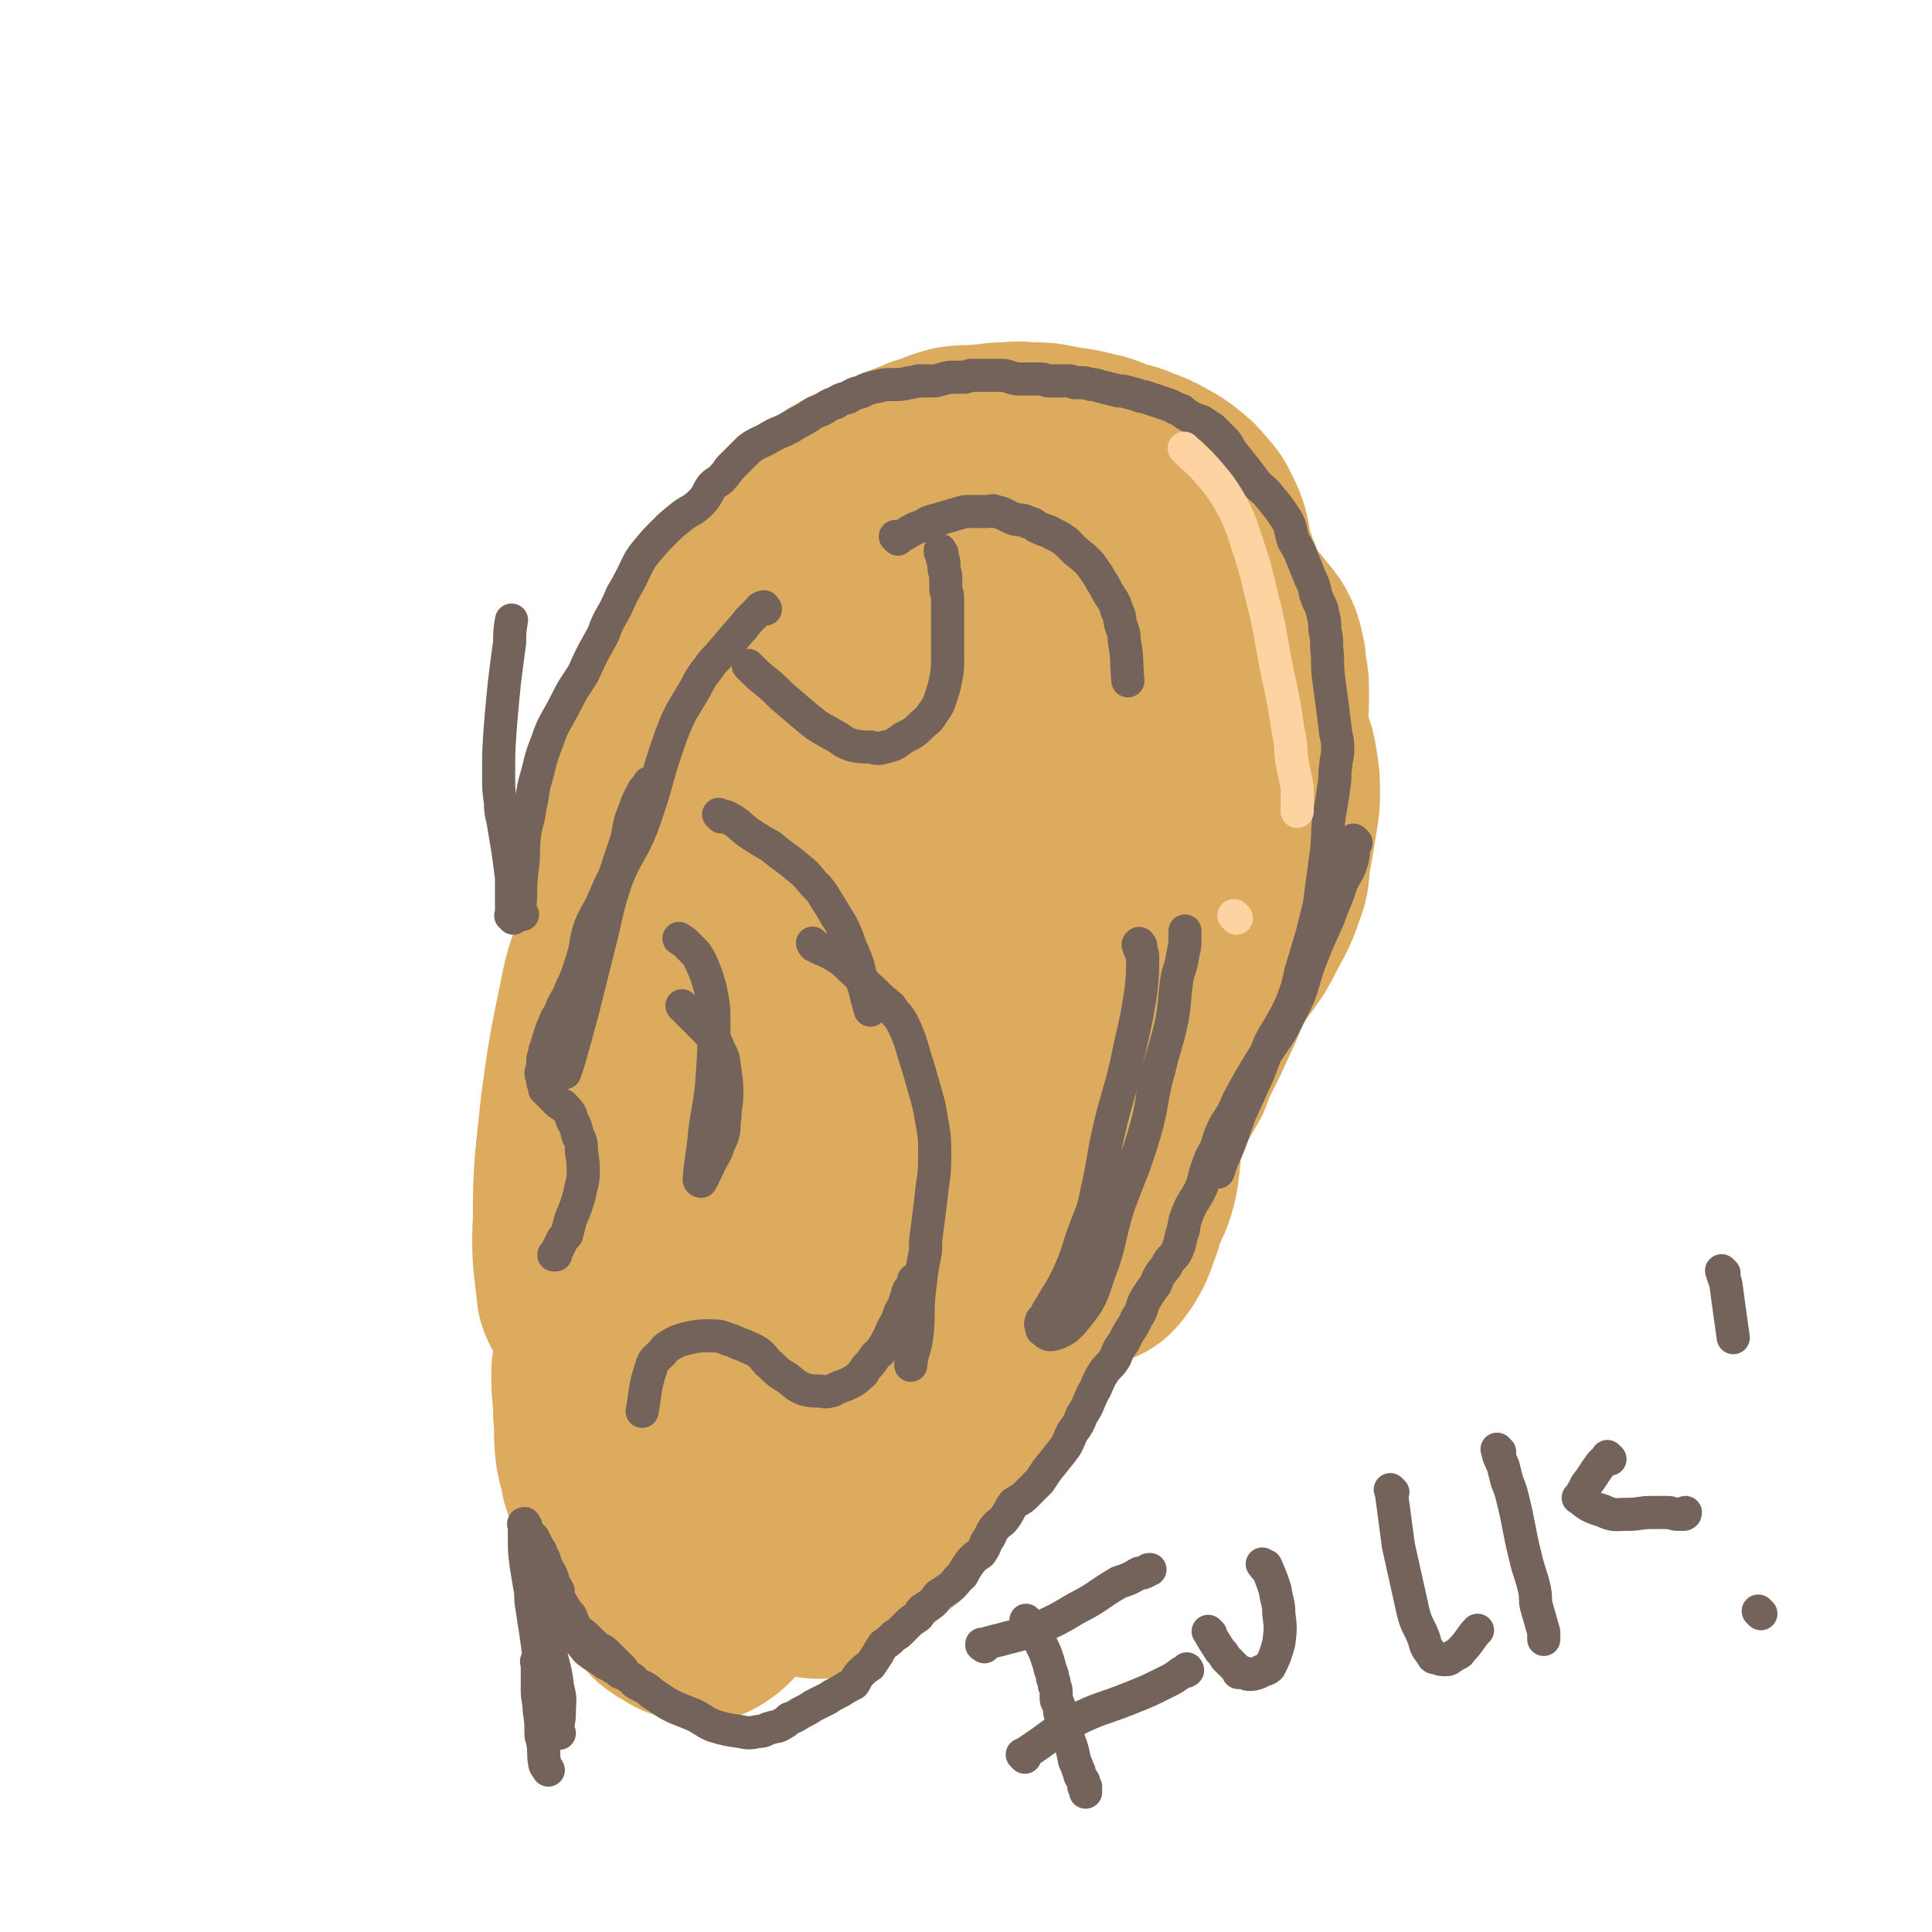 <svg viewBox='0 0 1050 1050' version='1.1' xmlns='http://www.w3.org/2000/svg' xmlns:xlink='http://www.w3.org/1999/xlink'><g fill='none' stroke='#EEBA71' stroke-width='120' stroke-linecap='round' stroke-linejoin='round'><path d='M406,433c-1,-1 -2,-1 -1,-1 0,-3 0,-4 2,-7 2,-6 3,-6 6,-12 8,-14 8,-14 16,-28 12,-22 12,-23 25,-44 6,-8 7,-8 12,-16 5,-6 5,-6 10,-13 3,-5 3,-5 7,-9 2,-3 3,-3 5,-5 '/><path d='M409,437c-1,-1 -1,-1 -1,-1 -1,-1 0,0 0,0 0,-2 -1,-2 -1,-4 0,-3 0,-3 1,-5 0,-4 0,-4 1,-8 1,-5 1,-5 3,-9 3,-8 2,-8 6,-15 4,-7 5,-7 11,-14 5,-6 6,-5 11,-11 6,-6 6,-6 11,-12 4,-4 4,-5 8,-9 3,-4 3,-4 7,-8 3,-3 4,-3 6,-6 4,-5 4,-5 8,-10 2,-3 2,-4 5,-6 5,-5 6,-4 11,-8 4,-3 4,-3 8,-5 3,-2 3,-2 7,-4 4,-2 4,-2 8,-3 3,-2 3,-2 7,-3 3,-2 3,-1 6,-2 3,-1 3,0 6,-1 5,-1 5,-1 10,-2 3,-1 3,-2 7,-2 3,-1 3,0 7,0 4,0 4,0 8,1 4,1 4,2 8,3 4,2 4,2 8,4 5,3 5,2 9,5 6,4 6,5 11,9 7,6 7,6 14,13 4,4 3,4 7,9 4,6 4,5 8,12 3,6 3,6 5,12 3,9 3,9 5,17 2,9 1,9 2,17 1,9 1,9 1,17 0,15 -1,16 -2,29 '/></g>
<g fill='none' stroke='#63CDD7' stroke-width='120' stroke-linecap='round' stroke-linejoin='round'><path d='M398,442c-1,-1 -2,-1 -1,-1 6,-8 6,-8 13,-16 6,-6 6,-5 11,-11 20,-23 19,-23 39,-46 10,-12 9,-13 20,-24 9,-8 10,-7 19,-15 7,-5 7,-5 13,-10 7,-8 7,-10 12,-17 '/><path d='M430,425c-1,-1 -2,-1 -1,-1 0,-2 0,-2 1,-4 1,-4 1,-4 2,-9 1,-6 0,-7 3,-12 2,-6 3,-5 7,-10 3,-4 3,-4 5,-9 5,-6 5,-6 9,-13 5,-8 5,-8 11,-16 5,-8 5,-8 12,-16 8,-8 8,-8 16,-16 6,-6 7,-5 14,-10 5,-4 4,-5 10,-8 7,-4 8,-4 15,-8 7,-3 7,-3 13,-6 1,0 1,0 2,0 '/></g>
<g fill='none' stroke='#DCAB5E' stroke-width='120' stroke-linecap='round' stroke-linejoin='round'><path d='M414,471c-1,-1 -1,-1 -1,-1 -1,-1 0,0 0,0 0,0 0,0 0,0 1,-3 0,-3 2,-5 9,-16 8,-17 19,-31 14,-20 14,-20 31,-38 17,-19 17,-19 36,-36 11,-10 11,-9 23,-18 12,-11 12,-11 25,-21 6,-4 7,-5 11,-9 '/><path d='M405,465c-1,-1 -1,-1 -1,-1 -1,-2 0,-2 0,-4 1,-4 0,-4 1,-7 1,-7 1,-7 2,-14 2,-8 1,-8 3,-16 3,-9 3,-9 6,-17 3,-9 2,-9 6,-18 4,-9 5,-9 10,-17 4,-8 5,-7 8,-15 5,-8 4,-8 8,-17 2,-5 2,-5 5,-11 3,-5 3,-5 6,-10 5,-6 5,-6 10,-11 6,-7 6,-7 13,-12 6,-5 6,-4 12,-8 3,-3 3,-3 6,-5 4,-3 4,-3 9,-5 5,-2 5,-2 10,-3 5,-1 5,-2 10,-2 9,0 9,0 18,1 6,1 6,0 12,2 5,2 5,2 10,5 7,4 7,3 12,9 7,8 7,9 13,17 9,14 10,14 19,28 5,7 5,7 8,16 5,11 6,11 9,23 4,12 3,13 5,26 1,9 2,10 2,19 0,23 2,23 -1,45 -4,27 -6,27 -12,54 -3,16 -2,17 -6,33 -3,9 -4,8 -7,17 -1,2 -1,2 -1,3 '/><path d='M639,362c-1,-1 -1,-2 -1,-1 -1,0 0,1 0,3 0,17 -1,17 -1,35 -1,32 1,32 -1,64 -2,31 -3,31 -8,61 -3,19 -4,19 -7,38 -3,16 -2,16 -4,32 -1,10 -1,10 -2,21 -1,11 0,11 -2,23 -2,9 -3,9 -7,18 -1,5 -1,5 -3,10 -2,6 -2,6 -5,11 -2,3 -2,3 -4,5 '/><path d='M609,489c-1,-1 -1,-1 -1,-1 -1,-1 0,0 0,0 0,0 0,0 0,0 -1,2 -2,2 -3,4 -2,6 -2,6 -3,12 -4,11 -4,11 -7,22 -6,18 -5,18 -11,35 -5,15 -6,14 -13,28 -4,11 -5,10 -9,21 -5,13 -5,13 -10,27 -5,12 -5,12 -8,24 -3,6 -3,6 -4,13 -2,8 -2,8 -3,16 -2,10 -2,10 -3,21 -1,8 -1,8 -2,15 -1,5 -1,5 -2,10 -1,4 -1,4 -2,8 -1,4 -2,4 -3,7 -2,5 -1,6 -3,11 -1,3 -1,3 -3,7 -3,4 -3,3 -6,7 -2,3 -2,4 -4,7 -3,3 -3,3 -7,7 -3,4 -4,4 -8,8 -3,2 -2,3 -5,5 -3,3 -3,2 -7,4 -4,3 -4,3 -8,5 -3,2 -3,2 -7,4 -5,2 -5,2 -10,4 -5,2 -5,2 -9,3 -5,2 -4,2 -9,3 -4,1 -4,1 -9,1 -4,0 -4,1 -8,0 -4,-1 -4,-1 -8,-2 -3,-2 -3,-2 -6,-4 -6,-4 -6,-3 -11,-7 -6,-6 -6,-6 -11,-13 -7,-9 -7,-9 -13,-19 -4,-8 -3,-8 -6,-16 -4,-8 -4,-8 -6,-17 -3,-8 -3,-8 -4,-17 -2,-8 -1,-8 -2,-16 -1,-11 -1,-11 -2,-22 -1,-8 -1,-8 -2,-17 -1,-7 -1,-7 -2,-14 -1,-5 -1,-5 -1,-10 -1,-3 -1,-3 -1,-7 0,-1 0,-1 0,-2 0,-1 -1,-2 -1,-1 3,22 3,23 8,45 4,20 4,20 10,39 4,11 5,11 10,22 6,10 5,10 12,20 3,6 3,6 8,11 2,2 3,4 7,3 11,-1 14,1 23,-6 13,-11 14,-13 20,-29 11,-29 9,-30 15,-61 5,-29 2,-30 6,-59 3,-28 4,-28 8,-55 3,-26 3,-26 5,-52 2,-13 2,-14 2,-28 0,-10 0,-10 0,-20 -1,-7 0,-7 -1,-14 -1,-3 -1,-3 -2,-5 -1,-2 -1,-3 -2,-3 -2,0 -2,0 -3,2 -14,30 -17,29 -27,61 -17,52 -16,53 -26,106 -6,33 -4,33 -7,66 0,9 0,9 0,18 1,9 0,10 3,19 1,4 1,5 4,8 3,2 6,2 9,0 10,-9 12,-10 17,-23 9,-23 6,-25 10,-50 2,-16 2,-16 2,-32 1,-19 1,-19 0,-39 -1,-18 -1,-18 -2,-35 -1,-14 -1,-14 -2,-27 -1,-8 0,-8 -1,-16 -1,-6 -1,-6 -3,-13 -1,-4 -2,-4 -4,-8 0,-1 0,-2 -1,-2 -3,-2 -4,-3 -7,-2 -5,1 -6,1 -9,5 -11,14 -12,15 -17,33 -10,33 -9,34 -12,69 -3,35 -2,35 -1,70 1,21 2,21 5,42 1,12 2,12 4,23 1,6 1,6 3,11 1,3 3,6 3,4 3,-5 4,-9 4,-18 1,-26 0,-27 -1,-53 -1,-27 -2,-27 -4,-55 0,-17 1,-17 0,-34 -1,-10 -1,-10 -2,-20 -1,-5 -1,-5 -2,-10 -1,-4 -1,-4 -2,-8 -1,-1 -1,-1 -2,-2 -1,-1 -1,-1 -2,-2 -1,-1 -1,-2 -2,-1 -7,4 -10,3 -13,10 -9,20 -6,22 -11,44 -5,17 -6,17 -9,35 -1,14 0,14 1,29 1,11 1,11 4,22 6,22 7,22 15,44 3,10 3,10 8,19 5,10 5,10 11,20 3,5 3,5 7,9 1,1 1,2 3,2 3,0 4,0 6,-3 8,-10 9,-10 15,-23 6,-14 6,-14 9,-30 4,-19 3,-19 5,-40 2,-16 3,-16 4,-32 2,-22 2,-23 3,-45 1,-11 0,-11 1,-22 1,-15 2,-15 2,-30 1,-12 0,-12 0,-24 0,-4 0,-4 0,-9 0,-2 0,-2 0,-4 0,-1 0,-2 0,-1 -7,15 -10,16 -15,33 -7,28 -6,29 -9,58 -2,24 -1,25 -1,50 0,7 0,8 2,14 2,4 2,5 5,6 5,1 7,1 11,-2 13,-9 14,-10 25,-23 17,-21 17,-21 30,-45 13,-24 11,-25 22,-50 14,-32 15,-31 28,-63 10,-25 10,-25 18,-51 4,-16 3,-16 6,-33 1,-6 1,-6 1,-13 0,-4 1,-5 0,-9 0,-3 -1,-3 -2,-6 -2,-3 -2,-3 -5,-5 -3,-2 -4,-3 -8,-3 -6,0 -9,-1 -13,3 -15,16 -14,18 -24,37 -16,31 -16,32 -28,65 -11,34 -10,35 -19,70 -8,33 -9,33 -15,67 -5,22 -4,22 -7,44 -1,8 -1,8 -1,16 0,6 0,6 1,13 1,4 1,4 2,8 '/><path d='M433,846c-1,-1 -1,-1 -1,-1 -1,-1 0,0 0,0 0,0 0,0 0,0 1,1 1,0 1,1 0,1 -1,1 0,2 2,2 2,2 5,3 5,1 5,2 10,1 5,-2 5,-3 10,-7 5,-4 5,-4 10,-8 7,-6 7,-7 14,-12 0,-1 -1,1 -1,1 2,-2 2,-3 4,-7 5,-8 5,-8 9,-16 4,-9 3,-9 7,-18 5,-12 6,-12 11,-25 7,-16 4,-17 13,-32 7,-13 9,-11 19,-23 8,-10 8,-10 16,-20 6,-9 6,-9 12,-18 7,-9 6,-10 12,-19 5,-7 6,-7 11,-14 7,-8 7,-7 13,-16 4,-4 3,-4 6,-8 1,-2 2,-2 2,-3 0,-1 0,-1 0,-1 '/><path d='M478,799c-1,-1 -2,-1 -1,-1 4,-4 5,-4 10,-8 4,-3 4,-3 8,-6 2,-2 2,-2 4,-4 7,-8 8,-8 14,-17 7,-9 7,-10 13,-19 10,-13 9,-13 19,-26 6,-8 7,-7 13,-15 6,-6 6,-6 10,-14 6,-9 6,-9 11,-19 4,-8 4,-8 8,-16 5,-9 5,-9 11,-19 7,-11 9,-10 15,-21 7,-9 6,-10 11,-20 4,-7 4,-7 8,-14 3,-8 3,-8 7,-16 4,-8 4,-8 8,-17 5,-10 4,-11 9,-20 6,-10 7,-10 13,-19 4,-7 4,-8 8,-15 3,-6 3,-6 5,-12 3,-7 2,-8 3,-16 1,-5 1,-5 2,-11 1,-6 1,-6 2,-12 1,-6 1,-6 1,-12 0,-6 0,-6 -1,-12 -1,-8 -2,-8 -4,-15 -1,-6 -2,-6 -2,-12 0,-4 1,-4 1,-9 0,-4 0,-4 0,-9 0,-4 -1,-4 -1,-8 -1,-4 0,-4 -1,-7 -1,-5 -1,-5 -3,-9 -2,-3 -2,-3 -4,-5 -2,-2 -2,-2 -3,-4 -1,-1 -1,-1 -2,-2 -1,-1 -1,-1 -2,-2 -2,-2 -2,-2 -3,-3 -1,0 -1,0 -1,-1 -1,-1 -1,-1 -1,-1 '/><path d='M579,659c-1,-1 -2,-1 -1,-1 0,-1 0,-1 1,-2 4,-6 4,-7 8,-13 5,-9 5,-9 10,-18 3,-4 2,-4 5,-8 4,-6 5,-6 10,-12 8,-13 9,-13 16,-26 9,-17 8,-18 17,-36 6,-14 6,-14 12,-28 6,-12 8,-12 12,-25 3,-11 1,-12 2,-24 1,-9 1,-9 2,-17 2,-9 3,-9 3,-18 1,-8 0,-8 -1,-16 -2,-10 -3,-10 -4,-21 -1,-7 0,-7 -1,-15 -1,-9 -1,-9 -2,-18 -1,-8 -2,-8 -3,-15 -2,-7 -2,-7 -3,-14 -1,-6 -1,-6 -2,-11 -1,-4 -2,-4 -3,-8 -2,-6 -2,-6 -4,-11 -1,-4 0,-4 -1,-8 -1,-4 -1,-4 -3,-8 -2,-4 -2,-5 -5,-8 -4,-5 -4,-5 -9,-9 -4,-3 -4,-3 -8,-5 -5,-3 -5,-3 -11,-5 -6,-3 -6,-2 -12,-4 -6,-2 -6,-3 -12,-4 -8,-2 -8,-2 -16,-3 -9,-2 -9,-2 -18,-2 -6,-1 -6,0 -12,0 -6,0 -6,1 -11,1 -8,1 -8,0 -15,1 -8,2 -7,3 -15,5 -6,3 -6,2 -12,5 -7,3 -7,3 -14,6 -8,4 -9,3 -17,8 -6,3 -6,4 -12,8 -7,5 -7,5 -12,10 -7,6 -7,6 -13,12 -7,7 -7,8 -13,15 -6,8 -6,9 -12,17 -4,7 -5,7 -9,14 -4,6 -4,6 -7,13 -5,9 -5,9 -10,19 -4,11 -3,11 -7,21 -3,6 -3,6 -5,13 -2,5 -2,5 -3,10 -2,8 -2,8 -4,16 -1,4 -2,4 -2,8 -1,6 0,6 -1,12 -1,6 -2,6 -2,11 -1,5 0,6 -1,11 -1,4 -1,4 -2,9 -1,7 -1,7 -2,14 -1,5 -1,5 -2,10 -1,4 -1,4 -2,9 -1,5 -1,5 -2,10 -1,2 0,2 -1,5 -1,3 -1,3 -2,5 -1,2 -1,2 -1,4 -1,1 -1,1 -1,2 0,1 0,1 0,1 0,2 -1,2 -1,3 -1,10 0,13 0,21 '/><path d='M351,490c-1,-1 -1,-2 -1,-1 -3,4 -3,4 -5,10 -3,7 -3,8 -5,16 -5,15 -6,14 -9,30 -6,29 -6,29 -10,58 -3,30 -4,30 -4,60 -1,19 0,20 2,39 1,3 2,3 3,6 '/><path d='M506,635c-1,-1 -1,-2 -1,-1 -3,6 -2,8 -4,15 -3,11 -3,11 -7,21 -7,16 -9,16 -16,32 -6,13 -4,14 -10,26 -5,11 -6,11 -11,21 -6,11 -7,11 -12,23 -4,8 -4,8 -7,18 -2,5 0,5 -2,10 -2,6 -3,6 -5,12 -2,5 -2,6 -3,11 '/><path d='M453,816c-1,-1 -1,-1 -1,-1 -1,-1 0,0 0,0 -1,1 -1,2 -3,3 -5,4 -5,4 -10,8 -5,3 -5,3 -11,6 -4,3 -3,4 -8,6 -3,3 -4,3 -8,4 -1,1 -1,1 -2,1 -2,1 -2,2 -4,1 -5,-1 -5,-1 -10,-3 -6,-3 -6,-2 -11,-5 -5,-2 -5,-2 -9,-5 -7,-8 -7,-8 -13,-17 -7,-13 -6,-13 -12,-27 -3,-7 -3,-7 -5,-15 -2,-6 -3,-6 -4,-12 -1,-5 -1,-5 -2,-10 -1,-4 -2,-4 -3,-7 -1,-3 -1,-3 -2,-6 -1,-2 0,-2 -1,-3 0,-1 -1,-1 -1,-1 -1,-1 -1,-1 -1,-1 0,0 0,0 0,0 0,0 -1,-1 -1,-1 0,0 0,1 0,2 -1,3 -2,3 -3,7 -1,4 -1,4 -1,9 0,9 1,9 1,19 1,10 0,10 1,19 1,7 2,7 3,14 2,5 2,5 4,9 1,4 0,4 1,7 2,5 1,5 3,10 2,5 2,5 4,10 3,5 3,5 6,10 2,6 2,6 5,11 4,5 4,5 8,9 1,2 1,2 4,4 2,1 2,1 5,3 2,1 2,1 5,1 3,1 3,2 6,0 6,-4 6,-6 11,-12 2,-5 1,-5 3,-10 '/></g>
<g fill='none' stroke='#74635B' stroke-width='18' stroke-linecap='round' stroke-linejoin='round'><path d='M284,497c-1,-1 -1,-1 -1,-1 -1,-5 0,-5 0,-10 0,-7 0,-7 1,-15 1,-8 0,-8 1,-17 1,-7 2,-7 3,-15 2,-8 1,-8 3,-15 3,-10 2,-10 6,-20 4,-12 5,-11 11,-23 4,-8 4,-7 9,-15 4,-9 4,-9 9,-18 3,-5 2,-5 5,-11 4,-7 4,-7 7,-14 3,-5 3,-5 6,-11 3,-6 3,-7 7,-12 5,-6 5,-6 10,-11 4,-4 4,-4 9,-8 5,-4 6,-3 11,-8 4,-4 3,-5 6,-9 3,-3 4,-2 6,-5 3,-3 2,-3 4,-5 3,-3 3,-3 5,-5 3,-3 3,-3 5,-5 4,-3 5,-3 9,-5 5,-3 5,-3 10,-5 4,-2 4,-2 7,-4 4,-2 4,-2 7,-4 3,-2 3,-2 6,-3 4,-2 4,-3 8,-4 3,-2 3,-2 7,-3 3,-2 3,-2 7,-3 4,-2 4,-2 9,-3 4,-1 4,-1 9,-1 4,0 4,0 8,-1 3,0 3,-1 6,-1 3,0 3,0 6,0 3,0 3,0 6,-1 4,-1 4,-1 7,-1 2,0 2,0 5,0 2,0 2,-1 4,-1 4,0 4,0 8,0 3,0 4,0 7,0 3,0 3,0 6,1 3,1 3,1 6,1 3,0 3,0 6,0 2,0 2,0 5,0 2,0 2,1 4,1 2,0 2,0 4,0 4,0 4,0 7,0 2,0 2,1 3,1 2,0 2,0 3,0 3,0 3,0 6,1 2,0 2,0 5,1 4,1 4,1 8,2 3,1 3,0 6,1 4,1 4,1 7,2 2,1 2,0 4,1 3,1 3,1 6,2 3,1 3,1 6,2 3,1 3,2 7,3 2,2 2,2 4,3 3,2 4,2 7,3 3,2 3,2 6,4 3,3 3,3 6,6 3,3 2,3 4,6 4,5 4,5 8,10 3,4 3,4 6,8 4,4 4,3 7,7 5,6 5,6 9,12 3,5 2,6 4,12 3,5 3,5 5,10 2,5 2,5 4,10 2,4 2,4 3,9 2,6 3,5 4,11 1,4 1,4 1,8 1,5 1,5 1,10 1,8 0,8 1,16 1,8 1,8 2,15 1,8 1,8 2,16 1,4 1,4 1,9 0,4 -1,4 -1,8 -1,5 0,5 -1,11 -1,7 -1,7 -2,13 -2,11 -1,11 -2,22 -1,7 -1,7 -2,15 -1,7 -1,7 -2,15 -2,8 -2,8 -4,16 -3,10 -3,10 -6,20 -2,9 -2,9 -5,17 -5,11 -6,11 -12,22 -3,8 -3,8 -6,16 -5,11 -5,11 -10,22 -5,13 -4,13 -10,26 -1,3 -1,3 -2,6 '/><path d='M737,458c-1,-1 -1,-1 -1,-1 -1,-1 0,0 0,0 0,0 0,0 0,0 -1,5 0,5 -1,10 -2,7 -3,7 -6,13 -3,10 -4,10 -7,19 -6,13 -6,13 -11,26 -4,12 -3,13 -9,24 -7,15 -8,14 -17,28 -6,10 -6,10 -12,21 -3,7 -3,7 -7,13 -3,6 -3,6 -5,13 -3,5 -3,5 -5,11 -2,5 -1,5 -3,10 -3,7 -4,6 -7,13 -2,5 -2,5 -3,11 -2,5 -1,5 -3,10 -2,5 -4,4 -6,9 -4,5 -4,5 -6,10 -3,4 -3,4 -6,9 -2,4 -1,5 -4,9 -3,7 -4,6 -7,13 -3,4 -3,4 -5,9 -3,5 -4,4 -7,9 -3,5 -2,5 -5,10 -3,6 -2,6 -6,12 -2,5 -2,5 -5,9 -3,6 -2,6 -6,11 -4,5 -4,5 -8,10 -2,3 -2,3 -4,6 -4,4 -4,4 -8,8 -2,2 -3,2 -6,4 -3,4 -2,4 -5,8 -2,3 -3,2 -6,6 -2,3 -1,3 -4,7 -1,3 -1,3 -3,6 -3,2 -3,2 -5,4 -3,4 -3,4 -5,8 -4,3 -3,4 -7,7 -3,2 -3,2 -6,4 -2,2 -1,2 -3,4 -3,2 -3,2 -6,4 -2,2 -1,3 -3,4 -3,2 -3,2 -5,4 -2,2 -2,2 -3,3 -2,2 -2,2 -4,3 -3,3 -3,3 -6,5 -2,3 -2,3 -3,5 -2,3 -2,3 -4,6 -3,2 -3,2 -5,4 -3,3 -2,3 -4,6 -4,2 -4,2 -7,4 -4,2 -4,2 -7,4 -4,2 -4,2 -8,4 -3,2 -3,2 -7,4 -3,2 -3,2 -6,3 -2,2 -2,2 -4,3 -3,2 -3,1 -6,2 -4,1 -3,2 -7,2 -5,1 -5,1 -10,0 -7,-1 -7,-1 -14,-3 -5,-2 -5,-3 -11,-6 -5,-2 -5,-2 -10,-4 -4,-2 -4,-2 -7,-4 -3,-2 -3,-2 -6,-4 -2,-2 -2,-2 -4,-3 -2,-1 -2,-1 -4,-2 -2,-1 -1,-2 -3,-3 -2,-1 -2,-1 -3,-2 -1,-1 -1,-2 -2,-3 -1,-1 -1,-1 -2,-2 -1,-1 -1,-1 -2,-2 -2,-2 -2,-2 -4,-4 -3,-3 -3,-2 -6,-4 -2,-2 -2,-2 -3,-3 -2,-2 -2,-2 -3,-3 -2,-2 -3,-1 -4,-3 -3,-4 -2,-4 -4,-8 -2,-2 -2,-2 -3,-4 -2,-3 -2,-3 -4,-7 0,-1 1,-2 0,-3 -1,-2 -1,-2 -2,-3 -1,-2 0,-2 -1,-4 -1,-3 -2,-3 -3,-6 -1,-1 -1,-1 -1,-3 0,-1 -1,-1 -1,-2 -1,-1 0,-1 -1,-2 0,-1 0,-1 -1,-2 -1,-1 -1,-1 -1,-2 -1,-1 -1,-1 -1,-2 -1,-1 -1,-1 -1,-2 -1,-1 -1,-1 -1,-1 0,0 0,0 0,0 '/><path d='M416,331c-1,-1 -1,-2 -1,-1 -2,0 -2,1 -3,2 -2,2 -2,2 -4,4 -3,3 -3,4 -6,7 -6,7 -6,7 -12,14 -3,3 -3,3 -5,6 -4,5 -4,5 -7,11 -7,12 -8,12 -13,25 -9,25 -7,25 -16,50 -6,15 -8,14 -14,29 -6,18 -5,19 -10,38 -4,16 -4,16 -8,32 -4,15 -4,15 -8,29 -1,3 -1,3 -2,6 '/><path d='M354,427c-1,-1 -1,-1 -1,-1 -1,-1 0,0 0,0 0,0 0,0 0,0 -2,3 -3,2 -4,5 -4,7 -3,7 -6,14 -2,7 -1,7 -3,13 -3,9 -3,9 -6,18 -3,6 -3,6 -6,13 -3,7 -4,7 -7,14 -2,6 -2,6 -3,13 -2,7 -2,7 -4,13 -2,6 -3,6 -5,12 -3,5 -3,5 -5,10 -2,3 -2,3 -3,6 -1,2 -1,2 -2,5 -1,3 -1,3 -2,7 -1,2 -1,2 -1,3 0,2 -1,2 -1,4 0,2 0,2 0,4 0,2 -1,2 -1,3 0,2 1,2 1,3 0,1 0,1 0,2 0,1 1,1 1,2 0,1 0,1 0,2 1,1 1,1 2,2 2,2 2,2 3,3 1,1 1,1 2,2 2,2 3,1 4,3 3,3 3,3 4,7 2,3 2,4 3,8 2,4 2,4 2,9 1,6 1,6 1,11 0,6 -1,6 -2,12 -2,7 -2,7 -5,14 -1,4 -1,4 -2,8 -2,2 -2,2 -3,4 -1,2 -1,2 -2,4 -1,2 -1,2 -1,3 -1,0 -1,0 -1,0 '/><path d='M488,293c-1,-1 -1,-1 -1,-1 -1,-1 0,0 0,0 4,-1 4,-1 7,-3 4,-2 3,-2 7,-3 3,-2 3,-2 6,-3 4,-1 4,-1 7,-2 4,-1 3,-1 7,-2 3,-1 3,-1 6,-1 3,0 3,0 5,0 2,0 2,0 4,0 3,0 3,-1 5,0 5,1 5,2 10,4 4,1 4,0 8,2 4,1 3,2 6,3 4,2 4,1 7,3 4,2 4,2 7,4 2,2 2,2 4,4 4,4 4,3 8,7 3,3 3,4 6,8 1,2 1,2 3,5 2,4 2,4 4,7 2,3 2,3 3,7 2,3 1,3 2,7 1,4 2,4 2,9 2,11 1,13 2,22 '/><path d='M408,363c-1,-1 -2,-2 -1,-1 0,0 0,0 1,1 4,4 4,4 9,8 6,5 5,5 11,10 7,6 7,6 13,11 5,4 6,4 11,7 6,3 5,4 11,6 5,1 5,1 10,1 4,1 5,1 8,0 5,-1 6,-2 10,-5 6,-3 6,-3 11,-8 4,-3 3,-3 6,-7 2,-3 2,-3 3,-6 2,-6 2,-6 3,-11 1,-5 1,-5 1,-11 0,-7 0,-7 0,-15 0,-5 0,-5 0,-10 0,-4 0,-4 0,-8 0,-3 -1,-3 -1,-5 0,-3 0,-3 0,-6 0,-3 -1,-3 -1,-6 0,-1 0,-1 0,-2 0,-2 -1,-2 -1,-3 0,-1 0,-1 0,-2 0,-1 -1,-1 -1,-1 0,0 0,-1 0,-1 '/><path d='M392,444c-1,-1 -1,-1 -1,-1 -1,-1 0,0 0,0 0,0 0,0 0,0 2,1 2,0 4,1 6,3 6,4 11,8 6,4 6,4 13,8 7,6 7,5 14,11 5,4 5,4 9,9 4,4 4,4 7,9 4,6 4,7 8,13 3,6 3,6 5,12 4,9 4,9 6,18 2,5 2,5 3,10 1,3 1,4 2,7 '/><path d='M443,514c-1,-1 -1,-1 -1,-1 -1,-1 0,0 0,0 1,1 0,1 1,1 5,3 5,2 10,5 5,3 5,3 10,8 6,5 5,6 11,11 5,5 5,5 10,9 0,0 0,0 0,0 3,5 4,4 7,10 5,11 4,11 8,23 2,7 2,7 4,14 2,7 2,7 3,13 2,11 2,11 2,22 0,11 -1,11 -2,22 -1,8 -1,8 -2,16 -1,7 -1,7 -1,13 -2,10 -2,10 -3,19 -2,14 0,15 -2,29 -1,6 -2,6 -3,13 0,0 0,0 0,1 '/><path d='M620,514c-1,-1 -1,-2 -1,-1 -1,0 0,1 0,2 1,3 2,2 2,5 0,9 0,10 -1,19 -3,20 -4,20 -8,40 -4,17 -5,17 -9,34 -4,17 -3,18 -7,35 -2,11 -3,11 -7,22 -4,11 -3,11 -8,22 -4,9 -5,9 -10,18 -2,3 -2,3 -3,6 -1,1 -2,1 -2,2 -1,2 0,2 0,3 0,1 0,2 1,2 2,2 3,3 6,2 6,-2 7,-3 12,-9 8,-10 8,-11 12,-23 7,-18 5,-19 11,-38 7,-19 8,-19 14,-39 5,-17 3,-18 8,-35 3,-13 4,-13 7,-27 2,-12 1,-12 3,-24 2,-6 2,-6 3,-12 1,-4 1,-4 1,-8 0,-2 0,-2 0,-4 0,0 0,0 0,0 '/><path d='M498,697c-1,-1 -1,-1 -1,-1 -1,-1 0,0 0,0 -1,2 -1,3 -3,5 0,1 -1,1 -1,3 -1,3 -1,3 -2,6 -2,3 -2,3 -3,7 -3,5 -3,5 -5,10 -2,3 -1,3 -3,5 -2,4 -3,3 -5,6 -2,3 -2,3 -4,5 -2,2 -1,3 -3,4 -3,3 -3,3 -7,5 -2,1 -3,1 -5,2 -3,1 -3,2 -5,2 -3,1 -3,0 -6,0 -4,0 -4,0 -8,-1 -5,-2 -5,-3 -9,-6 -5,-3 -5,-3 -9,-7 -4,-3 -3,-4 -7,-7 -3,-2 -4,-2 -8,-4 -4,-1 -4,-2 -8,-3 -5,-2 -5,-2 -11,-2 -5,0 -5,0 -10,1 -4,1 -5,1 -9,3 -3,2 -4,2 -6,5 -4,4 -5,4 -6,8 -4,12 -3,13 -5,24 '/><path d='M372,548c-1,-1 -2,-2 -1,-1 0,0 1,1 2,2 2,2 2,2 5,5 3,3 3,3 6,6 4,5 5,5 7,11 3,5 2,5 3,11 1,7 1,7 1,13 0,6 -1,6 -1,12 -1,5 0,5 -1,9 -1,4 -2,4 -3,8 -2,5 -3,5 -5,10 -1,2 -1,2 -2,4 -1,1 0,1 -1,2 -1,1 -1,1 -1,2 0,0 0,0 0,0 0,0 -1,0 -1,-1 1,-13 2,-13 3,-26 2,-15 3,-15 4,-29 1,-14 1,-14 1,-28 0,-11 0,-11 -2,-21 -2,-7 -2,-7 -5,-14 -2,-4 -2,-4 -5,-7 -2,-2 -2,-2 -4,-4 -1,-1 -2,-1 -3,-2 '/><path d='M337,909c-1,-1 -1,-1 -1,-1 -1,-1 0,0 0,0 -3,-2 -3,-2 -7,-4 -5,-4 -5,-3 -10,-7 -5,-6 -5,-6 -9,-12 -5,-8 -6,-7 -10,-16 -3,-7 -2,-7 -5,-14 -1,-5 -2,-5 -3,-9 -1,-3 -1,-3 -2,-6 -1,-2 -1,-2 -2,-4 -1,-2 -1,-2 -1,-3 -1,-1 -1,-1 -1,-2 0,-1 0,-1 0,-1 0,-1 -1,-1 -1,-1 -1,-1 0,-1 0,-1 0,3 0,4 0,8 0,7 0,7 1,15 1,6 1,6 2,12 1,5 0,5 1,10 1,7 1,7 2,13 1,7 1,7 2,15 1,5 0,5 1,10 0,4 1,4 1,8 0,2 0,2 0,3 '/><path d='M559,882c-1,-1 -1,-1 -1,-1 -1,-1 0,0 0,0 1,1 1,1 1,2 1,0 1,0 2,1 1,2 1,2 2,4 2,3 2,3 3,6 2,4 2,4 3,7 1,3 1,3 2,7 1,2 1,2 1,4 1,2 1,2 1,4 1,2 1,2 1,5 0,1 0,1 0,2 0,2 1,2 1,3 1,2 1,2 1,5 1,3 1,3 2,7 2,4 2,4 3,8 2,5 2,6 3,11 1,2 1,2 2,5 1,1 0,1 1,3 0,1 1,1 1,2 1,1 1,1 1,2 0,1 0,1 0,2 0,0 1,0 1,0 0,1 0,1 0,2 0,0 0,0 0,0 0,1 0,1 0,1 0,0 0,0 0,0 '/><path d='M535,895c-1,-1 -1,-1 -1,-1 -1,-1 0,0 0,0 0,0 0,0 0,0 0,0 -1,0 0,0 5,-2 7,-2 14,-4 8,-2 8,-2 16,-5 11,-5 11,-5 21,-11 12,-6 11,-7 23,-14 6,-2 6,-2 11,-5 2,0 2,0 4,-1 1,-1 1,-1 2,-1 '/><path d='M557,955c-1,-1 -1,-1 -1,-1 -1,-1 0,0 0,0 1,0 0,-1 1,-1 14,-9 13,-10 27,-18 14,-7 15,-6 30,-12 10,-4 10,-4 20,-9 4,-2 4,-2 8,-5 2,-1 2,0 3,-1 1,0 0,-1 0,-1 '/><path d='M658,888c-1,-1 -2,-2 -1,-1 2,4 3,5 6,10 2,2 2,2 3,4 0,0 0,0 0,0 1,1 1,1 2,2 1,1 1,1 2,2 2,2 2,2 3,4 1,0 2,0 3,0 2,1 2,1 3,1 2,0 2,0 5,-1 3,-2 4,-1 6,-3 3,-6 3,-6 5,-13 1,-8 1,-8 0,-16 0,-6 -1,-6 -2,-13 -2,-6 -2,-6 -5,-13 0,0 0,0 0,0 0,1 0,1 0,1 -1,0 -1,-1 -1,-1 0,0 0,0 0,0 0,0 0,0 -1,-1 '/><path d='M757,811c-1,-1 -1,-1 -1,-1 -1,-1 0,0 0,0 0,0 0,0 0,0 2,15 2,15 4,30 2,9 2,9 4,18 2,9 2,9 4,18 2,8 3,7 6,15 1,4 1,4 4,8 1,2 1,2 3,2 2,1 2,1 5,1 2,0 2,-1 4,-2 3,-2 3,-1 4,-3 5,-5 5,-7 9,-11 '/><path d='M815,789c-1,-1 -2,-2 -1,-1 0,3 1,4 3,9 1,4 1,4 2,8 2,5 2,5 3,9 4,16 3,16 7,32 2,9 3,9 5,18 1,5 0,5 1,9 2,7 2,7 4,14 0,2 0,2 0,4 '/><path d='M875,793c-1,-1 -1,-1 -1,-1 -1,-1 0,0 0,0 0,0 0,0 0,0 -2,2 -3,2 -5,5 -3,4 -3,5 -7,10 -1,2 -1,2 -2,4 -1,1 0,1 -1,2 0,1 -2,1 -1,1 5,4 6,5 13,7 6,3 7,2 14,2 6,0 6,-1 13,-1 4,0 4,0 8,0 3,0 3,1 6,1 1,0 2,0 3,0 1,0 1,-1 1,-1 0,0 0,0 0,0 '/><path d='M937,692c-1,-1 -2,-2 -1,-1 0,2 1,3 2,7 0,0 0,0 0,0 2,15 2,15 4,29 '/><path d='M957,877c-1,-1 -1,-1 -1,-1 -1,-1 0,0 0,0 0,0 0,0 0,0 '/><path d='M298,889c-1,-1 -1,-1 -1,-1 -1,-1 0,0 0,0 1,4 1,4 2,9 2,10 3,10 4,20 2,7 1,7 1,14 0,5 -1,5 -1,10 0,1 0,1 1,1 '/><path d='M293,904c-1,-1 -1,-2 -1,-1 -1,0 0,0 0,1 0,7 0,7 0,14 0,6 1,6 1,11 1,7 1,7 1,13 0,3 1,3 1,5 1,6 0,6 1,11 0,2 1,2 2,4 '/><path d='M279,499c-1,-1 -1,-1 -1,-1 -1,-1 0,0 0,0 0,0 0,0 0,0 0,-5 0,-5 0,-9 0,-6 0,-6 0,-12 -1,-8 -1,-8 -2,-15 -1,-6 -1,-6 -2,-12 -1,-7 -2,-7 -2,-14 -1,-7 -1,-7 -1,-15 0,-13 0,-13 1,-27 2,-23 2,-23 5,-45 0,-6 0,-6 1,-12 '/></g>
<g fill='none' stroke='#FED3A2' stroke-width='18' stroke-linecap='round' stroke-linejoin='round'><path d='M645,245c-1,-1 -1,-1 -1,-1 -1,-1 0,0 0,0 0,0 0,0 0,0 0,0 0,0 0,0 -1,-1 0,0 0,0 7,7 7,6 13,13 6,7 6,7 11,15 6,11 6,12 10,24 6,18 5,18 10,37 4,18 3,18 7,36 3,14 3,14 5,28 2,8 1,8 2,16 1,5 1,5 2,10 1,4 1,4 1,9 0,2 0,2 0,4 0,2 0,2 0,3 0,1 0,1 0,2 '/><path d='M672,499c-1,-1 -1,-1 -1,-1 -1,-1 0,0 0,0 '/></g>
</svg>